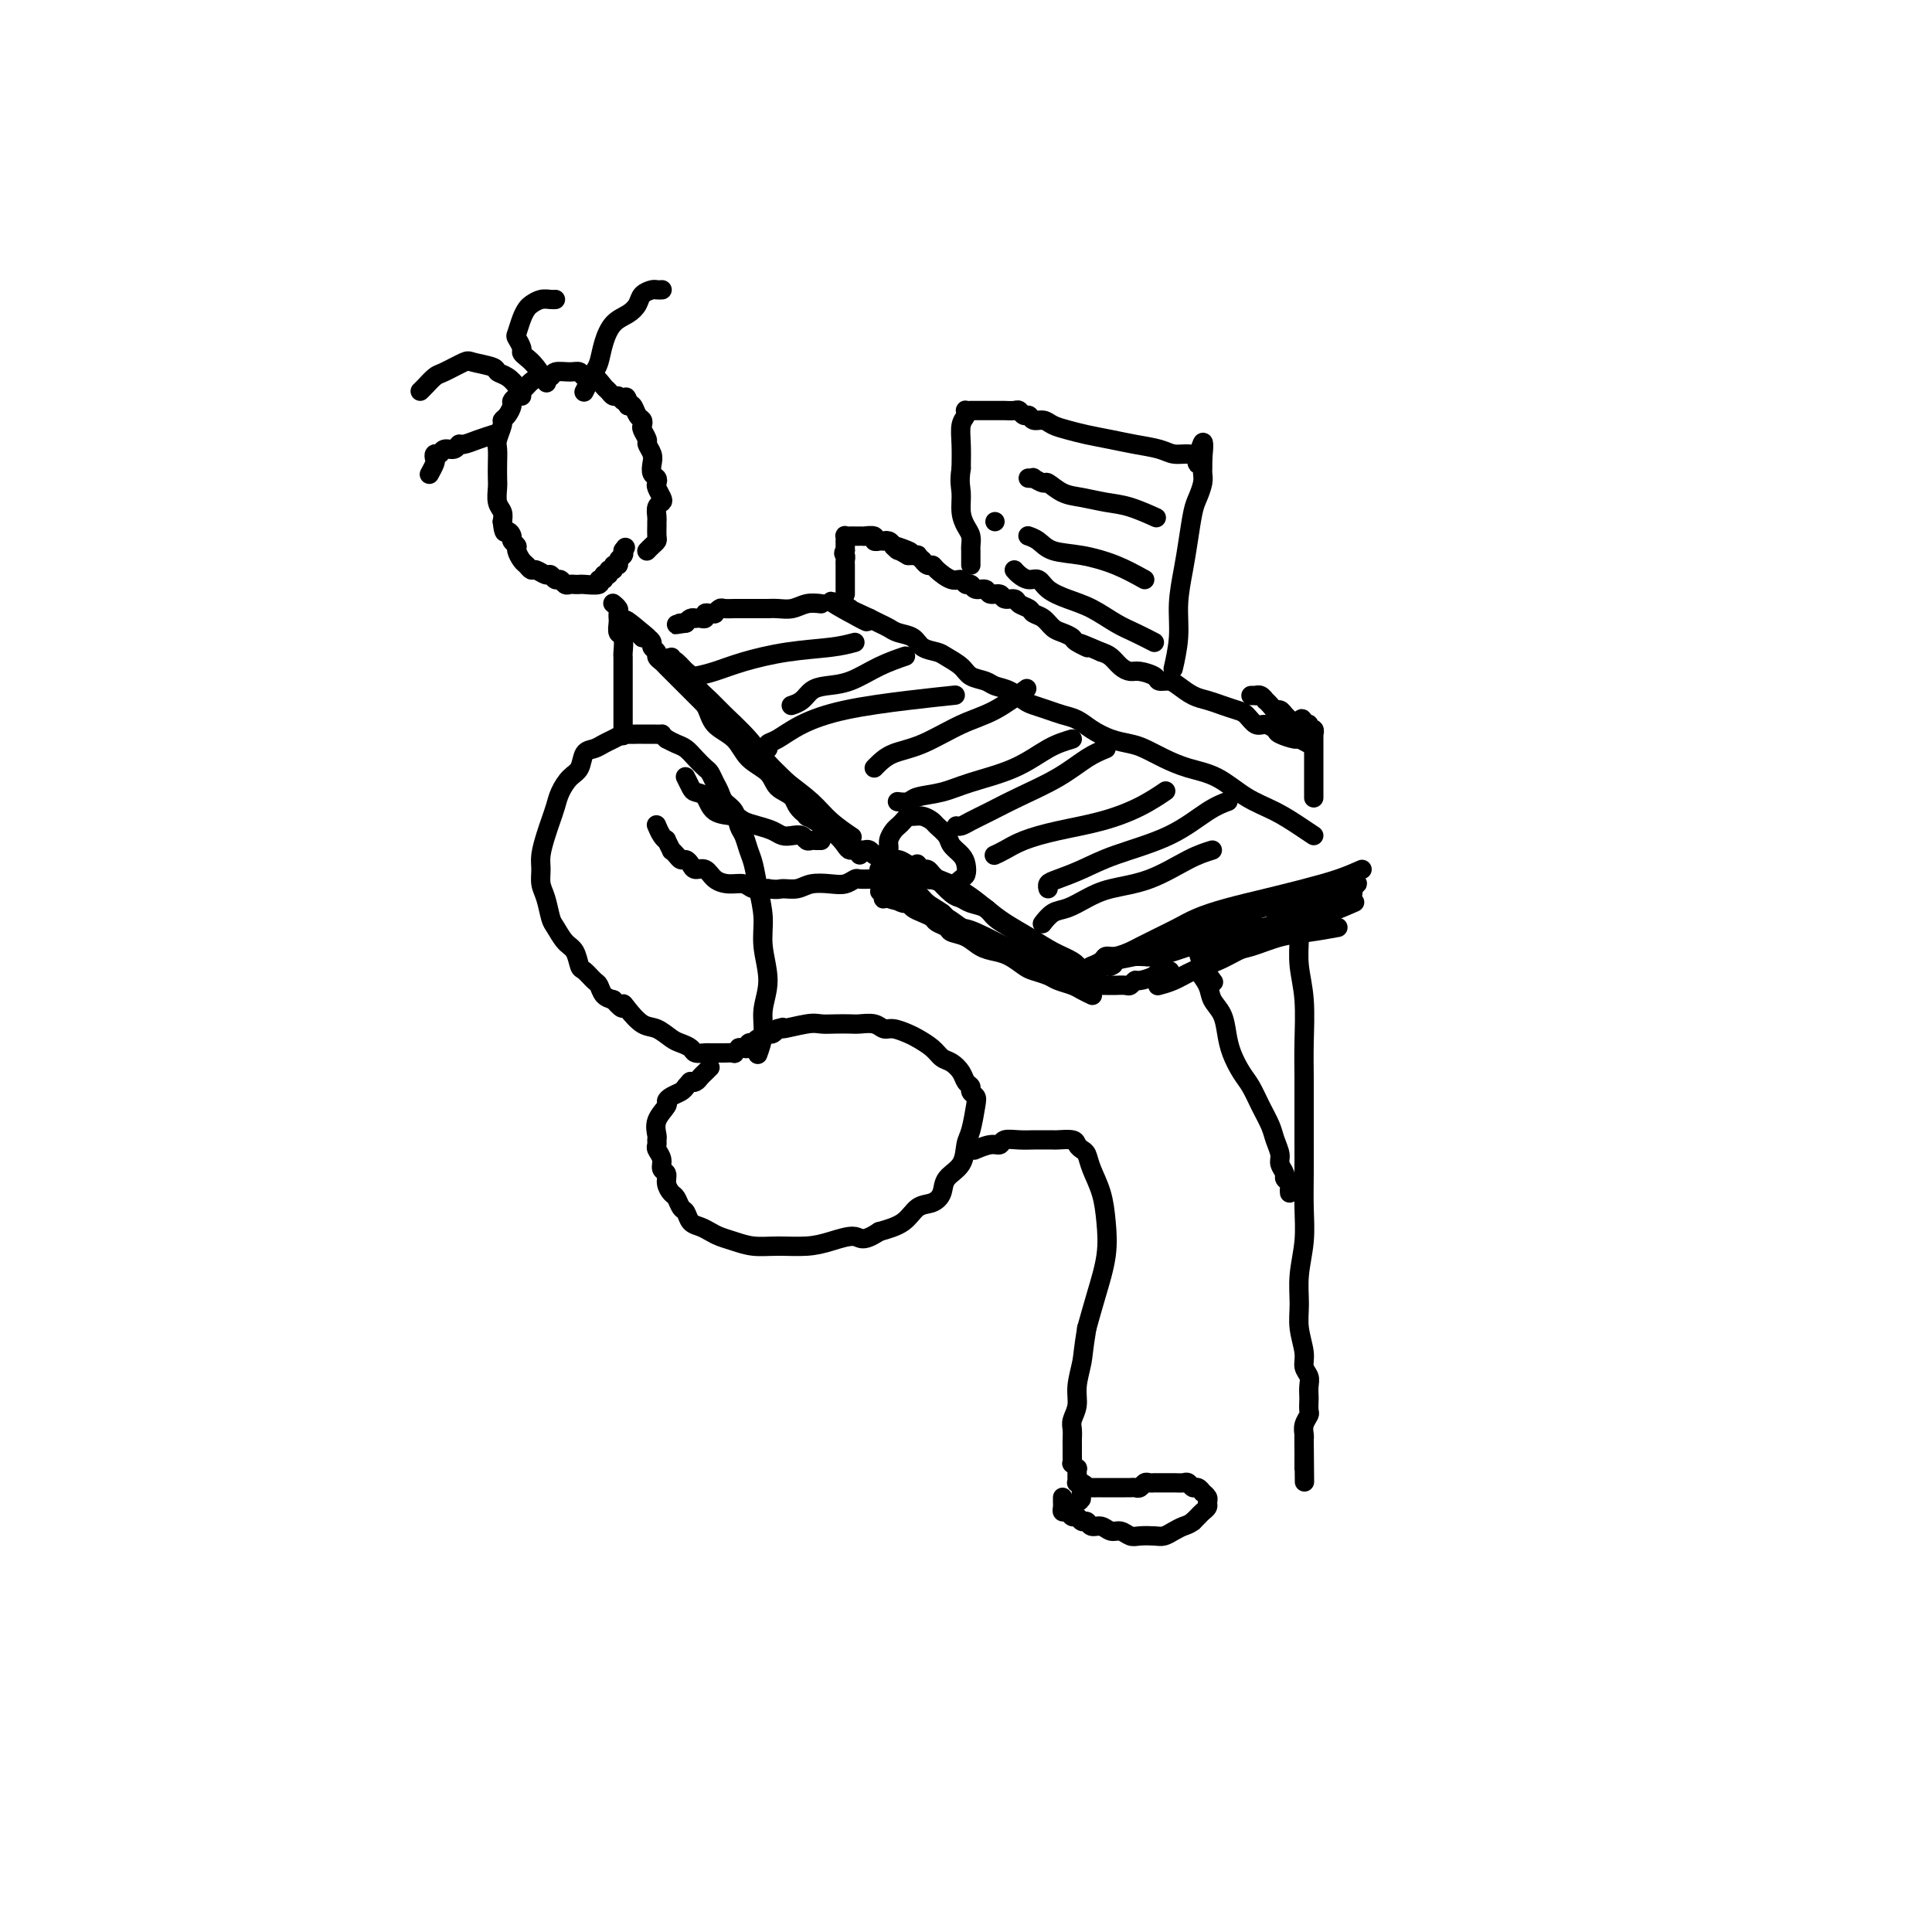 <svg viewBox='0 0 400 400' version='1.1' xmlns='http://www.w3.org/2000/svg' xmlns:xlink='http://www.w3.org/1999/xlink'><g fill='none' stroke='#000000' stroke-width='4' stroke-linecap='round' stroke-linejoin='round'><path d='M157,218c-0.001,0.002 -0.001,0.003 0,0c0.001,-0.003 0.004,-0.012 0,0c-0.004,0.012 -0.017,0.045 0,0c0.017,-0.045 0.062,-0.169 0,0c-0.062,0.169 -0.231,0.630 0,0c0.231,-0.630 0.861,-2.351 1,-4c0.139,-1.649 -0.215,-3.227 0,-5c0.215,-1.773 0.997,-3.742 1,-6c0.003,-2.258 -0.773,-4.806 -1,-7c-0.227,-2.194 0.094,-4.034 0,-6c-0.094,-1.966 -0.603,-4.059 -1,-6c-0.397,-1.941 -0.683,-3.731 -1,-5c-0.317,-1.269 -0.666,-2.016 -1,-3c-0.334,-0.984 -0.653,-2.203 -1,-3c-0.347,-0.797 -0.723,-1.172 -1,-2c-0.277,-0.828 -0.456,-2.110 -1,-3c-0.544,-0.890 -1.454,-1.390 -2,-2c-0.546,-0.610 -0.727,-1.332 -1,-2c-0.273,-0.668 -0.640,-1.282 -1,-2c-0.360,-0.718 -0.715,-1.540 -1,-2c-0.285,-0.460 -0.499,-0.557 -1,-1c-0.501,-0.443 -1.289,-1.232 -2,-2c-0.711,-0.768 -1.345,-1.514 -2,-2c-0.655,-0.486 -1.330,-0.710 -2,-1c-0.670,-0.290 -1.335,-0.645 -2,-1'/><path d='M138,153c-1.373,-1.155 -0.806,-1.041 -1,-1c-0.194,0.041 -1.150,0.010 -2,0c-0.850,-0.010 -1.593,0.000 -2,0c-0.407,-0.000 -0.479,-0.011 -1,0c-0.521,0.011 -1.490,0.045 -2,0c-0.510,-0.045 -0.560,-0.169 -1,0c-0.440,0.169 -1.269,0.629 -2,1c-0.731,0.371 -1.364,0.651 -2,1c-0.636,0.349 -1.273,0.768 -2,1c-0.727,0.232 -1.543,0.277 -2,1c-0.457,0.723 -0.556,2.122 -1,3c-0.444,0.878 -1.232,1.234 -2,2c-0.768,0.766 -1.516,1.941 -2,3c-0.484,1.059 -0.704,2.002 -1,3c-0.296,0.998 -0.669,2.052 -1,3c-0.331,0.948 -0.622,1.788 -1,3c-0.378,1.212 -0.844,2.794 -1,4c-0.156,1.206 -0.001,2.037 0,3c0.001,0.963 -0.152,2.058 0,3c0.152,0.942 0.608,1.732 1,3c0.392,1.268 0.721,3.016 1,4c0.279,0.984 0.507,1.204 1,2c0.493,0.796 1.249,2.168 2,3c0.751,0.832 1.497,1.125 2,2c0.503,0.875 0.764,2.332 1,3c0.236,0.668 0.447,0.546 1,1c0.553,0.454 1.447,1.482 2,2c0.553,0.518 0.764,0.524 1,1c0.236,0.476 0.496,1.422 1,2c0.504,0.578 1.252,0.789 2,1'/><path d='M127,207c2.442,2.842 2.048,1.448 2,1c-0.048,-0.448 0.252,0.051 1,1c0.748,0.949 1.945,2.348 3,3c1.055,0.652 1.969,0.557 3,1c1.031,0.443 2.178,1.425 3,2c0.822,0.575 1.320,0.742 2,1c0.680,0.258 1.544,0.605 2,1c0.456,0.395 0.504,0.838 1,1c0.496,0.162 1.441,0.044 2,0c0.559,-0.044 0.732,-0.012 1,0c0.268,0.012 0.631,0.004 1,0c0.369,-0.004 0.744,-0.005 1,0c0.256,0.005 0.393,0.015 1,0c0.607,-0.015 1.683,-0.057 2,0c0.317,0.057 -0.126,0.211 0,0c0.126,-0.211 0.823,-0.788 1,-1c0.177,-0.212 -0.164,-0.061 0,0c0.164,0.061 0.832,0.030 1,0c0.168,-0.030 -0.166,-0.060 0,0c0.166,0.060 0.832,0.208 1,0c0.168,-0.208 -0.161,-0.773 0,-1c0.161,-0.227 0.813,-0.117 1,0c0.187,0.117 -0.090,0.241 0,0c0.090,-0.241 0.549,-0.849 1,-1c0.451,-0.151 0.894,0.153 1,0c0.106,-0.153 -0.126,-0.763 0,-1c0.126,-0.237 0.611,-0.102 1,0c0.389,0.102 0.683,0.172 1,0c0.317,-0.172 0.659,-0.586 1,-1'/><path d='M161,213c2.282,-0.713 0.488,0.005 1,0c0.512,-0.005 3.329,-0.733 5,-1c1.671,-0.267 2.195,-0.073 3,0c0.805,0.073 1.893,0.023 3,0c1.107,-0.023 2.235,-0.021 3,0c0.765,0.021 1.168,0.061 2,0c0.832,-0.061 2.095,-0.224 3,0c0.905,0.224 1.454,0.836 2,1c0.546,0.164 1.091,-0.121 2,0c0.909,0.121 2.183,0.647 3,1c0.817,0.353 1.178,0.531 2,1c0.822,0.469 2.104,1.229 3,2c0.896,0.771 1.407,1.555 2,2c0.593,0.445 1.268,0.553 2,1c0.732,0.447 1.520,1.233 2,2c0.480,0.767 0.651,1.515 1,2c0.349,0.485 0.875,0.707 1,1c0.125,0.293 -0.152,0.657 0,1c0.152,0.343 0.733,0.665 1,1c0.267,0.335 0.218,0.683 0,2c-0.218,1.317 -0.607,3.602 -1,5c-0.393,1.398 -0.790,1.909 -1,3c-0.210,1.091 -0.234,2.763 -1,4c-0.766,1.237 -2.276,2.040 -3,3c-0.724,0.960 -0.664,2.078 -1,3c-0.336,0.922 -1.070,1.649 -2,2c-0.930,0.351 -2.058,0.325 -3,1c-0.942,0.675 -1.698,2.050 -3,3c-1.302,0.950 -3.151,1.475 -5,2'/><path d='M182,255c-3.519,2.348 -3.816,1.218 -5,1c-1.184,-0.218 -3.254,0.474 -5,1c-1.746,0.526 -3.167,0.884 -5,1c-1.833,0.116 -4.077,-0.010 -6,0c-1.923,0.010 -3.526,0.157 -5,0c-1.474,-0.157 -2.818,-0.618 -4,-1c-1.182,-0.382 -2.200,-0.684 -3,-1c-0.800,-0.316 -1.380,-0.647 -2,-1c-0.620,-0.353 -1.279,-0.728 -2,-1c-0.721,-0.272 -1.502,-0.439 -2,-1c-0.498,-0.561 -0.712,-1.515 -1,-2c-0.288,-0.485 -0.651,-0.501 -1,-1c-0.349,-0.499 -0.686,-1.481 -1,-2c-0.314,-0.519 -0.605,-0.576 -1,-1c-0.395,-0.424 -0.894,-1.217 -1,-2c-0.106,-0.783 0.182,-1.558 0,-2c-0.182,-0.442 -0.834,-0.553 -1,-1c-0.166,-0.447 0.152,-1.232 0,-2c-0.152,-0.768 -0.775,-1.521 -1,-2c-0.225,-0.479 -0.053,-0.685 0,-1c0.053,-0.315 -0.015,-0.739 0,-1c0.015,-0.261 0.111,-0.360 0,-1c-0.111,-0.640 -0.429,-1.821 0,-3c0.429,-1.179 1.607,-2.357 2,-3c0.393,-0.643 0.002,-0.750 0,-1c-0.002,-0.250 0.384,-0.644 1,-1c0.616,-0.356 1.462,-0.673 2,-1c0.538,-0.327 0.769,-0.663 1,-1'/><path d='M142,225c1.107,-1.322 0.875,-1.129 1,-1c0.125,0.129 0.608,0.192 1,0c0.392,-0.192 0.693,-0.639 1,-1c0.307,-0.361 0.621,-0.636 1,-1c0.379,-0.364 0.823,-0.818 1,-1c0.177,-0.182 0.089,-0.091 0,0'/><path d='M202,238c0.076,-0.033 0.151,-0.065 0,0c-0.151,0.065 -0.529,0.228 0,0c0.529,-0.228 1.966,-0.846 3,-1c1.034,-0.154 1.666,0.155 2,0c0.334,-0.155 0.370,-0.774 1,-1c0.630,-0.226 1.854,-0.060 3,0c1.146,0.060 2.212,0.015 3,0c0.788,-0.015 1.296,-0.001 2,0c0.704,0.001 1.603,-0.010 2,0c0.397,0.010 0.292,0.043 1,0c0.708,-0.043 2.230,-0.162 3,0c0.770,0.162 0.787,0.604 1,1c0.213,0.396 0.621,0.747 1,1c0.379,0.253 0.730,0.410 1,1c0.270,0.590 0.459,1.615 1,3c0.541,1.385 1.435,3.131 2,5c0.565,1.869 0.801,3.862 1,6c0.199,2.138 0.361,4.422 0,7c-0.361,2.578 -1.246,5.451 -2,8c-0.754,2.549 -1.377,4.775 -2,7'/><path d='M225,275c-0.780,4.739 -0.731,5.587 -1,7c-0.269,1.413 -0.857,3.390 -1,5c-0.143,1.610 0.158,2.851 0,4c-0.158,1.149 -0.774,2.205 -1,3c-0.226,0.795 -0.060,1.327 0,2c0.060,0.673 0.016,1.486 0,2c-0.016,0.514 -0.004,0.730 0,1c0.004,0.270 0.001,0.593 0,1c-0.001,0.407 -0.000,0.898 0,1c0.000,0.102 -0.001,-0.184 0,0c0.001,0.184 0.004,0.838 0,1c-0.004,0.162 -0.015,-0.168 0,0c0.015,0.168 0.057,0.834 0,1c-0.057,0.166 -0.211,-0.166 0,0c0.211,0.166 0.789,0.832 1,1c0.211,0.168 0.057,-0.161 0,0c-0.057,0.161 -0.015,0.814 0,1c0.015,0.186 0.003,-0.093 0,0c-0.003,0.093 0.003,0.560 0,1c-0.003,0.440 -0.015,0.853 0,1c0.015,0.147 0.055,0.029 0,0c-0.055,-0.029 -0.207,0.031 0,0c0.207,-0.031 0.773,-0.152 1,0c0.227,0.152 0.113,0.576 0,1'/><path d='M224,308c-0.219,5.105 -0.266,1.368 0,0c0.266,-1.368 0.845,-0.367 1,0c0.155,0.367 -0.113,0.098 0,0c0.113,-0.098 0.608,-0.026 1,0c0.392,0.026 0.681,0.007 1,0c0.319,-0.007 0.666,-0.002 1,0c0.334,0.002 0.653,0.001 1,0c0.347,-0.001 0.723,-0.000 1,0c0.277,0.000 0.455,0.001 1,0c0.545,-0.001 1.455,-0.004 2,0c0.545,0.004 0.723,0.015 1,0c0.277,-0.015 0.652,-0.057 1,0c0.348,0.057 0.669,0.211 1,0c0.331,-0.211 0.673,-0.789 1,-1c0.327,-0.211 0.641,-0.056 1,0c0.359,0.056 0.765,0.014 1,0c0.235,-0.014 0.301,0.000 1,0c0.699,-0.000 2.032,-0.015 3,0c0.968,0.015 1.570,0.061 2,0c0.430,-0.061 0.689,-0.227 1,0c0.311,0.227 0.676,0.848 1,1c0.324,0.152 0.608,-0.167 1,0c0.392,0.167 0.890,0.818 1,1c0.110,0.182 -0.170,-0.106 0,0c0.170,0.106 0.789,0.606 1,1c0.211,0.394 0.015,0.683 0,1c-0.015,0.317 0.151,0.662 0,1c-0.151,0.338 -0.617,0.668 -1,1c-0.383,0.332 -0.681,0.666 -1,1c-0.319,0.334 -0.660,0.667 -1,1'/><path d='M247,315c-0.823,0.646 -1.379,0.761 -2,1c-0.621,0.239 -1.307,0.601 -2,1c-0.693,0.399 -1.393,0.835 -2,1c-0.607,0.165 -1.121,0.059 -2,0c-0.879,-0.059 -2.122,-0.073 -3,0c-0.878,0.073 -1.391,0.231 -2,0c-0.609,-0.231 -1.315,-0.851 -2,-1c-0.685,-0.149 -1.349,0.171 -2,0c-0.651,-0.171 -1.288,-0.835 -2,-1c-0.712,-0.165 -1.500,0.167 -2,0c-0.500,-0.167 -0.711,-0.833 -1,-1c-0.289,-0.167 -0.656,0.166 -1,0c-0.344,-0.166 -0.667,-0.832 -1,-1c-0.333,-0.168 -0.678,0.161 -1,0c-0.322,-0.161 -0.622,-0.813 -1,-1c-0.378,-0.187 -0.833,0.090 -1,0c-0.167,-0.090 -0.045,-0.546 0,-1c0.045,-0.454 0.012,-0.905 0,-1c-0.012,-0.095 -0.003,0.167 0,0c0.003,-0.167 0.001,-0.762 0,-1c-0.001,-0.238 -0.000,-0.119 0,0'/><path d='M129,152c0.000,0.270 0.000,0.540 0,0c-0.000,-0.540 -0.000,-1.891 0,-3c0.000,-1.109 0.000,-1.975 0,-3c-0.000,-1.025 -0.000,-2.209 0,-3c0.000,-0.791 0.001,-1.189 0,-2c-0.001,-0.811 -0.004,-2.033 0,-3c0.004,-0.967 0.015,-1.677 0,-2c-0.015,-0.323 -0.057,-0.259 0,-1c0.057,-0.741 0.211,-2.289 0,-3c-0.211,-0.711 -0.789,-0.586 -1,-1c-0.211,-0.414 -0.056,-1.368 0,-2c0.056,-0.632 0.011,-0.944 0,-1c-0.011,-0.056 0.011,0.142 0,0c-0.011,-0.142 -0.054,-0.626 0,-1c0.054,-0.374 0.207,-0.639 0,-1c-0.207,-0.361 -0.773,-0.817 -1,-1c-0.227,-0.183 -0.113,-0.091 0,0'/><path d='M134,114c0.002,-0.002 0.003,-0.003 0,0c-0.003,0.003 -0.011,0.012 0,0c0.011,-0.012 0.041,-0.044 0,0c-0.041,0.044 -0.155,0.163 0,0c0.155,-0.163 0.577,-0.607 1,-1c0.423,-0.393 0.846,-0.734 1,-1c0.154,-0.266 0.040,-0.456 0,-1c-0.040,-0.544 -0.007,-1.441 0,-2c0.007,-0.559 -0.011,-0.779 0,-1c0.011,-0.221 0.052,-0.444 0,-1c-0.052,-0.556 -0.196,-1.444 0,-2c0.196,-0.556 0.733,-0.779 1,-1c0.267,-0.221 0.264,-0.440 0,-1c-0.264,-0.560 -0.789,-1.463 -1,-2c-0.211,-0.537 -0.108,-0.710 0,-1c0.108,-0.290 0.221,-0.698 0,-1c-0.221,-0.302 -0.776,-0.500 -1,-1c-0.224,-0.500 -0.116,-1.304 0,-2c0.116,-0.696 0.241,-1.286 0,-2c-0.241,-0.714 -0.848,-1.554 -1,-2c-0.152,-0.446 0.153,-0.500 0,-1c-0.153,-0.500 -0.762,-1.448 -1,-2c-0.238,-0.552 -0.105,-0.709 0,-1c0.105,-0.291 0.183,-0.717 0,-1c-0.183,-0.283 -0.626,-0.422 -1,-1c-0.374,-0.578 -0.678,-1.594 -1,-2c-0.322,-0.406 -0.661,-0.203 -1,0'/><path d='M130,84c-0.880,-2.874 -0.081,-1.558 0,-1c0.081,0.558 -0.555,0.358 -1,0c-0.445,-0.358 -0.699,-0.874 -1,-1c-0.301,-0.126 -0.648,0.139 -1,0c-0.352,-0.139 -0.710,-0.682 -1,-1c-0.290,-0.318 -0.513,-0.411 -1,-1c-0.487,-0.589 -1.237,-1.676 -2,-2c-0.763,-0.324 -1.537,0.113 -2,0c-0.463,-0.113 -0.613,-0.777 -1,-1c-0.387,-0.223 -1.010,-0.004 -2,0c-0.990,0.004 -2.345,-0.206 -3,0c-0.655,0.206 -0.609,0.829 -1,1c-0.391,0.171 -1.218,-0.109 -2,0c-0.782,0.109 -1.520,0.607 -2,1c-0.480,0.393 -0.702,0.682 -1,1c-0.298,0.318 -0.671,0.666 -1,1c-0.329,0.334 -0.614,0.653 -1,1c-0.386,0.347 -0.873,0.721 -1,1c-0.127,0.279 0.106,0.463 0,1c-0.106,0.537 -0.550,1.427 -1,2c-0.450,0.573 -0.905,0.827 -1,1c-0.095,0.173 0.171,0.263 0,1c-0.171,0.737 -0.778,2.122 -1,3c-0.222,0.878 -0.061,1.250 0,2c0.061,0.750 0.020,1.877 0,3c-0.020,1.123 -0.019,2.240 0,3c0.019,0.760 0.057,1.162 0,2c-0.057,0.838 -0.208,2.110 0,3c0.208,0.890 0.774,1.397 1,2c0.226,0.603 0.113,1.301 0,2'/><path d='M104,108c0.316,3.035 0.606,2.122 1,2c0.394,-0.122 0.893,0.549 1,1c0.107,0.451 -0.179,0.684 0,1c0.179,0.316 0.822,0.716 1,1c0.178,0.284 -0.108,0.453 0,1c0.108,0.547 0.610,1.471 1,2c0.390,0.529 0.668,0.662 1,1c0.332,0.338 0.719,0.879 1,1c0.281,0.121 0.457,-0.179 1,0c0.543,0.179 1.455,0.836 2,1c0.545,0.164 0.723,-0.166 1,0c0.277,0.166 0.651,0.829 1,1c0.349,0.171 0.671,-0.150 1,0c0.329,0.150 0.663,0.772 1,1c0.337,0.228 0.676,0.062 1,0c0.324,-0.062 0.632,-0.021 1,0c0.368,0.021 0.796,0.021 1,0c0.204,-0.021 0.183,-0.062 1,0c0.817,0.062 2.472,0.228 3,0c0.528,-0.228 -0.070,-0.850 0,-1c0.070,-0.150 0.807,0.171 1,0c0.193,-0.171 -0.160,-0.834 0,-1c0.160,-0.166 0.831,0.167 1,0c0.169,-0.167 -0.166,-0.832 0,-1c0.166,-0.168 0.833,0.162 1,0c0.167,-0.162 -0.165,-0.817 0,-1c0.165,-0.183 0.828,0.106 1,0c0.172,-0.106 -0.146,-0.605 0,-1c0.146,-0.395 0.756,-0.684 1,-1c0.244,-0.316 0.122,-0.658 0,-1'/><path d='M129,114c0.833,-1.167 0.417,-0.583 0,0'/><path d='M113,79c0.013,0.021 0.025,0.041 0,0c-0.025,-0.041 -0.088,-0.144 0,0c0.088,0.144 0.326,0.534 0,0c-0.326,-0.534 -1.215,-1.993 -2,-3c-0.785,-1.007 -1.465,-1.563 -2,-2c-0.535,-0.437 -0.925,-0.753 -1,-1c-0.075,-0.247 0.165,-0.423 0,-1c-0.165,-0.577 -0.736,-1.555 -1,-2c-0.264,-0.445 -0.223,-0.358 0,-1c0.223,-0.642 0.627,-2.014 1,-3c0.373,-0.986 0.717,-1.585 1,-2c0.283,-0.415 0.507,-0.647 1,-1c0.493,-0.353 1.256,-0.827 2,-1c0.744,-0.173 1.470,-0.047 2,0c0.530,0.047 0.866,0.013 1,0c0.134,-0.013 0.067,-0.007 0,0'/><path d='M108,82c-0.257,-0.643 -0.514,-1.286 -1,-2c-0.486,-0.714 -1.202,-1.500 -2,-2c-0.798,-0.500 -1.677,-0.716 -2,-1c-0.323,-0.284 -0.088,-0.638 -1,-1c-0.912,-0.362 -2.969,-0.731 -4,-1c-1.031,-0.269 -1.036,-0.436 -2,0c-0.964,0.436 -2.885,1.476 -4,2c-1.115,0.524 -1.423,0.532 -2,1c-0.577,0.468 -1.425,1.395 -2,2c-0.575,0.605 -0.879,0.887 -1,1c-0.121,0.113 -0.061,0.056 0,0'/><path d='M102,90c0.256,-0.081 0.511,-0.161 0,0c-0.511,0.161 -1.790,0.564 -3,1c-1.210,0.436 -2.351,0.905 -3,1c-0.649,0.095 -0.804,-0.186 -1,0c-0.196,0.186 -0.431,0.838 -1,1c-0.569,0.162 -1.472,-0.165 -2,0c-0.528,0.165 -0.681,0.822 -1,1c-0.319,0.178 -0.803,-0.124 -1,0c-0.197,0.124 -0.105,0.674 0,1c0.105,0.326 0.224,0.428 0,1c-0.224,0.572 -0.791,1.616 -1,2c-0.209,0.384 -0.060,0.110 0,0c0.060,-0.110 0.030,-0.055 0,0'/><path d='M121,81c0.024,-0.047 0.048,-0.094 0,0c-0.048,0.094 -0.168,0.329 0,0c0.168,-0.329 0.624,-1.222 1,-2c0.376,-0.778 0.670,-1.440 1,-2c0.330,-0.560 0.694,-1.017 1,-2c0.306,-0.983 0.553,-2.490 1,-4c0.447,-1.510 1.093,-3.021 2,-4c0.907,-0.979 2.074,-1.425 3,-2c0.926,-0.575 1.611,-1.278 2,-2c0.389,-0.722 0.483,-1.461 1,-2c0.517,-0.539 1.459,-0.876 2,-1c0.541,-0.124 0.681,-0.033 1,0c0.319,0.033 0.817,0.009 1,0c0.183,-0.009 0.052,-0.003 0,0c-0.052,0.003 -0.026,0.001 0,0'/><path d='M136,171c-0.081,-0.192 -0.161,-0.383 0,0c0.161,0.383 0.564,1.342 1,2c0.436,0.658 0.904,1.016 1,1c0.096,-0.016 -0.182,-0.407 0,0c0.182,0.407 0.822,1.611 1,2c0.178,0.389 -0.107,-0.037 0,0c0.107,0.037 0.605,0.536 1,1c0.395,0.464 0.686,0.893 1,1c0.314,0.107 0.650,-0.108 1,0c0.350,0.108 0.715,0.541 1,1c0.285,0.459 0.489,0.945 1,1c0.511,0.055 1.329,-0.321 2,0c0.671,0.321 1.193,1.340 2,2c0.807,0.660 1.897,0.960 3,1c1.103,0.040 2.220,-0.182 3,0c0.780,0.182 1.223,0.766 2,1c0.777,0.234 1.889,0.117 3,0'/><path d='M159,184c2.233,0.293 2.317,0.027 3,0c0.683,-0.027 1.966,0.185 3,0c1.034,-0.185 1.820,-0.768 3,-1c1.180,-0.232 2.754,-0.115 4,0c1.246,0.115 2.165,0.227 3,0c0.835,-0.227 1.587,-0.793 2,-1c0.413,-0.207 0.489,-0.056 1,0c0.511,0.056 1.457,0.015 2,0c0.543,-0.015 0.682,-0.004 1,0c0.318,0.004 0.817,0.001 1,0c0.183,-0.001 0.052,-0.000 0,0c-0.052,0.000 -0.026,0.000 0,0'/><path d='M182,182c-0.081,0.261 -0.162,0.522 0,0c0.162,-0.522 0.568,-1.828 1,-3c0.432,-1.172 0.889,-2.212 1,-3c0.111,-0.788 -0.125,-1.325 0,-2c0.125,-0.675 0.610,-1.487 1,-2c0.390,-0.513 0.685,-0.727 1,-1c0.315,-0.273 0.652,-0.606 1,-1c0.348,-0.394 0.708,-0.850 1,-1c0.292,-0.150 0.516,0.004 1,0c0.484,-0.004 1.228,-0.167 2,0c0.772,0.167 1.572,0.664 2,1c0.428,0.336 0.482,0.513 1,1c0.518,0.487 1.498,1.286 2,2c0.502,0.714 0.524,1.342 1,2c0.476,0.658 1.405,1.344 2,2c0.595,0.656 0.857,1.282 1,2c0.143,0.718 0.165,1.529 0,2c-0.165,0.471 -0.519,0.602 -1,1c-0.481,0.398 -1.088,1.064 -2,1c-0.912,-0.064 -2.128,-0.857 -3,-1c-0.872,-0.143 -1.399,0.364 -2,0c-0.601,-0.364 -1.277,-1.598 -2,-2c-0.723,-0.402 -1.492,0.028 -2,0c-0.508,-0.028 -0.754,-0.514 -1,-1'/><path d='M187,179c-2.405,-0.250 -1.917,0.125 -2,0c-0.083,-0.125 -0.738,-0.750 -1,-1c-0.262,-0.250 -0.131,-0.125 0,0'/><path d='M269,189c0.002,0.114 0.004,0.228 0,0c-0.004,-0.228 -0.015,-0.797 0,0c0.015,0.797 0.057,2.958 0,5c-0.057,2.042 -0.211,3.963 0,6c0.211,2.037 0.789,4.191 1,7c0.211,2.809 0.057,6.272 0,9c-0.057,2.728 -0.015,4.720 0,7c0.015,2.280 0.005,4.848 0,7c-0.005,2.152 -0.005,3.886 0,6c0.005,2.114 0.016,4.606 0,7c-0.016,2.394 -0.058,4.691 0,7c0.058,2.309 0.216,4.631 0,7c-0.216,2.369 -0.805,4.784 -1,7c-0.195,2.216 0.004,4.232 0,6c-0.004,1.768 -0.211,3.288 0,5c0.211,1.712 0.841,3.614 1,5c0.159,1.386 -0.154,2.254 0,3c0.154,0.746 0.773,1.370 1,2c0.227,0.630 0.062,1.267 0,2c-0.062,0.733 -0.020,1.561 0,2c0.020,0.439 0.020,0.488 0,1c-0.020,0.512 -0.058,1.485 0,2c0.058,0.515 0.211,0.571 0,1c-0.211,0.429 -0.788,1.231 -1,2c-0.212,0.769 -0.061,1.505 0,2c0.061,0.495 0.030,0.747 0,1'/><path d='M270,298c0.155,16.985 0.041,4.947 0,1c-0.041,-3.947 -0.011,0.195 0,2c0.011,1.805 0.003,1.272 0,1c-0.003,-0.272 -0.001,-0.283 0,0c0.001,0.283 0.000,0.862 0,1c-0.000,0.138 -0.000,-0.163 0,0c0.000,0.163 0.000,0.790 0,1c-0.000,0.210 -0.000,0.004 0,0c0.000,-0.004 0.000,0.195 0,0c-0.000,-0.195 -0.000,-0.783 0,-1c0.000,-0.217 0.000,-0.062 0,0c-0.000,0.062 -0.000,0.031 0,0'/><path d='M282,180c-1.509,0.667 -3.019,1.333 -5,2c-1.981,0.667 -4.434,1.333 -7,2c-2.566,0.667 -5.245,1.333 -8,2c-2.755,0.667 -5.585,1.334 -8,2c-2.415,0.666 -4.414,1.330 -6,2c-1.586,0.670 -2.760,1.346 -4,2c-1.240,0.654 -2.546,1.285 -4,2c-1.454,0.715 -3.057,1.515 -4,2c-0.943,0.485 -1.227,0.656 -2,1c-0.773,0.344 -2.035,0.863 -3,1c-0.965,0.137 -1.632,-0.107 -2,0c-0.368,0.107 -0.439,0.565 -1,1c-0.561,0.435 -1.614,0.849 -2,1c-0.386,0.151 -0.104,0.041 0,0c0.104,-0.041 0.030,-0.012 0,0c-0.030,0.012 -0.015,0.006 0,0'/><path d='M272,173c-0.846,-0.568 -1.691,-1.135 -3,-2c-1.309,-0.865 -3.080,-2.027 -5,-3c-1.920,-0.973 -3.988,-1.756 -6,-3c-2.012,-1.244 -3.969,-2.949 -6,-4c-2.031,-1.051 -4.135,-1.447 -6,-2c-1.865,-0.553 -3.489,-1.264 -5,-2c-1.511,-0.736 -2.907,-1.496 -4,-2c-1.093,-0.504 -1.881,-0.751 -3,-1c-1.119,-0.249 -2.567,-0.500 -4,-1c-1.433,-0.500 -2.849,-1.247 -4,-2c-1.151,-0.753 -2.037,-1.510 -3,-2c-0.963,-0.490 -2.004,-0.712 -3,-1c-0.996,-0.288 -1.947,-0.640 -3,-1c-1.053,-0.360 -2.206,-0.726 -3,-1c-0.794,-0.274 -1.228,-0.454 -2,-1c-0.772,-0.546 -1.882,-1.459 -3,-2c-1.118,-0.541 -2.243,-0.712 -3,-1c-0.757,-0.288 -1.146,-0.693 -2,-1c-0.854,-0.307 -2.172,-0.515 -3,-1c-0.828,-0.485 -1.165,-1.247 -2,-2c-0.835,-0.753 -2.167,-1.497 -3,-2c-0.833,-0.503 -1.168,-0.765 -2,-1c-0.832,-0.235 -2.162,-0.444 -3,-1c-0.838,-0.556 -1.183,-1.458 -2,-2c-0.817,-0.542 -2.106,-0.723 -3,-1c-0.894,-0.277 -1.395,-0.652 -2,-1c-0.605,-0.348 -1.316,-0.671 -2,-1c-0.684,-0.329 -1.342,-0.665 -2,-1'/><path d='M180,128c-14.636,-6.918 -5.227,-1.714 -2,0c3.227,1.714 0.273,-0.063 -1,-1c-1.273,-0.937 -0.863,-1.036 -1,-1c-0.137,0.036 -0.821,0.206 -1,0c-0.179,-0.206 0.148,-0.787 0,-1c-0.148,-0.213 -0.771,-0.057 -1,0c-0.229,0.057 -0.066,0.016 0,0c0.066,-0.016 0.033,-0.008 0,0'/><path d='M224,201c-0.510,-0.691 -1.021,-1.381 -2,-2c-0.979,-0.619 -2.428,-1.166 -4,-2c-1.572,-0.834 -3.267,-1.954 -5,-3c-1.733,-1.046 -3.503,-2.020 -5,-3c-1.497,-0.980 -2.723,-1.968 -4,-3c-1.277,-1.032 -2.607,-2.107 -4,-3c-1.393,-0.893 -2.848,-1.602 -4,-2c-1.152,-0.398 -1.999,-0.484 -3,-1c-1.001,-0.516 -2.156,-1.463 -3,-2c-0.844,-0.537 -1.378,-0.665 -2,-1c-0.622,-0.335 -1.332,-0.878 -2,-1c-0.668,-0.122 -1.293,0.178 -2,0c-0.707,-0.178 -1.495,-0.832 -2,-1c-0.505,-0.168 -0.728,0.151 -1,0c-0.272,-0.151 -0.595,-0.773 -1,-1c-0.405,-0.227 -0.893,-0.061 -1,0c-0.107,0.061 0.167,0.016 0,0c-0.167,-0.016 -0.776,-0.004 -1,0c-0.224,0.004 -0.064,0.001 0,0c0.064,-0.001 0.032,-0.001 0,0'/><path d='M170,125c-1.004,-0.113 -2.007,-0.226 -3,0c-0.993,0.226 -1.975,0.793 -3,1c-1.025,0.207 -2.092,0.056 -3,0c-0.908,-0.056 -1.658,-0.015 -2,0c-0.342,0.015 -0.276,0.004 -1,0c-0.724,-0.004 -2.239,-0.001 -3,0c-0.761,0.001 -0.767,-0.001 -1,0c-0.233,0.001 -0.693,0.004 -1,0c-0.307,-0.004 -0.460,-0.015 -1,0c-0.540,0.015 -1.468,0.057 -2,0c-0.532,-0.057 -0.668,-0.212 -1,0c-0.332,0.212 -0.859,0.793 -1,1c-0.141,0.207 0.103,0.041 0,0c-0.103,-0.041 -0.553,0.041 -1,0c-0.447,-0.041 -0.889,-0.207 -1,0c-0.111,0.207 0.111,0.787 0,1c-0.111,0.213 -0.555,0.060 -1,0c-0.445,-0.060 -0.893,-0.026 -1,0c-0.107,0.026 0.125,0.046 0,0c-0.125,-0.046 -0.607,-0.156 -1,0c-0.393,0.156 -0.696,0.578 -1,1'/><path d='M142,129c-4.271,0.619 -0.949,0.166 0,0c0.949,-0.166 -0.475,-0.045 -1,0c-0.525,0.045 -0.150,0.013 0,0c0.150,-0.013 0.075,-0.006 0,0'/><path d='M176,173c0.363,0.244 0.727,0.487 0,0c-0.727,-0.487 -2.544,-1.705 -4,-3c-1.456,-1.295 -2.550,-2.668 -4,-4c-1.450,-1.332 -3.256,-2.622 -5,-4c-1.744,-1.378 -3.426,-2.845 -5,-4c-1.574,-1.155 -3.041,-2.000 -4,-3c-0.959,-1.000 -1.412,-2.155 -2,-3c-0.588,-0.845 -1.312,-1.381 -2,-2c-0.688,-0.619 -1.339,-1.320 -2,-2c-0.661,-0.680 -1.333,-1.338 -2,-2c-0.667,-0.662 -1.330,-1.329 -2,-2c-0.670,-0.671 -1.346,-1.346 -2,-2c-0.654,-0.654 -1.284,-1.289 -2,-2c-0.716,-0.711 -1.516,-1.500 -2,-2c-0.484,-0.500 -0.651,-0.711 -1,-1c-0.349,-0.289 -0.881,-0.655 -1,-1c-0.119,-0.345 0.175,-0.667 0,-1c-0.175,-0.333 -0.820,-0.677 -1,-1c-0.180,-0.323 0.105,-0.625 0,-1c-0.105,-0.375 -0.602,-0.821 -1,-1c-0.398,-0.179 -0.699,-0.089 -1,0'/><path d='M133,132c-6.655,-6.571 -1.792,-2.500 0,-1c1.792,1.500 0.512,0.429 0,0c-0.512,-0.429 -0.256,-0.214 0,0'/><path d='M177,133c-1.326,0.356 -2.653,0.712 -5,1c-2.347,0.288 -5.715,0.508 -9,1c-3.285,0.492 -6.488,1.256 -9,2c-2.512,0.744 -4.333,1.467 -6,2c-1.667,0.533 -3.180,0.874 -4,1c-0.820,0.126 -0.949,0.036 -1,0c-0.051,-0.036 -0.026,-0.018 0,0'/><path d='M187,136c0.419,-0.142 0.838,-0.285 0,0c-0.838,0.285 -2.934,0.997 -5,2c-2.066,1.003 -4.102,2.297 -6,3c-1.898,0.703 -3.658,0.815 -5,1c-1.342,0.185 -2.267,0.441 -3,1c-0.733,0.559 -1.274,1.420 -2,2c-0.726,0.580 -1.636,0.880 -2,1c-0.364,0.120 -0.182,0.060 0,0'/><path d='M197,144c0.688,-0.071 1.376,-0.142 0,0c-1.376,0.142 -4.817,0.496 -9,1c-4.183,0.504 -9.107,1.158 -13,2c-3.893,0.842 -6.756,1.872 -9,3c-2.244,1.128 -3.870,2.354 -5,3c-1.130,0.646 -1.766,0.712 -2,1c-0.234,0.288 -0.067,0.796 0,1c0.067,0.204 0.033,0.102 0,0'/><path d='M212,143c0.521,-0.391 1.041,-0.782 0,0c-1.041,0.782 -3.645,2.738 -6,4c-2.355,1.262 -4.463,1.830 -7,3c-2.537,1.170 -5.503,2.940 -8,4c-2.497,1.060 -4.525,1.408 -6,2c-1.475,0.592 -2.397,1.429 -3,2c-0.603,0.571 -0.887,0.878 -1,1c-0.113,0.122 -0.057,0.061 0,0'/><path d='M222,153c-1.555,0.469 -3.110,0.937 -5,2c-1.890,1.063 -4.116,2.719 -7,4c-2.884,1.281 -6.426,2.186 -9,3c-2.574,0.814 -4.179,1.539 -6,2c-1.821,0.461 -3.859,0.660 -5,1c-1.141,0.340 -1.384,0.822 -2,1c-0.616,0.178 -1.605,0.051 -2,0c-0.395,-0.051 -0.198,-0.025 0,0'/><path d='M229,155c-1.213,0.493 -2.426,0.986 -4,2c-1.574,1.014 -3.511,2.549 -6,4c-2.489,1.451 -5.532,2.820 -8,4c-2.468,1.180 -4.360,2.173 -6,3c-1.640,0.827 -3.027,1.490 -4,2c-0.973,0.510 -1.531,0.868 -2,1c-0.469,0.132 -0.848,0.038 -1,0c-0.152,-0.038 -0.076,-0.019 0,0'/><path d='M241,164c-0.103,0.070 -0.205,0.140 0,0c0.205,-0.140 0.719,-0.491 0,0c-0.719,0.491 -2.671,1.823 -5,3c-2.329,1.177 -5.034,2.200 -8,3c-2.966,0.800 -6.193,1.377 -9,2c-2.807,0.623 -5.196,1.291 -7,2c-1.804,0.709 -3.024,1.460 -4,2c-0.976,0.540 -1.707,0.869 -2,1c-0.293,0.131 -0.146,0.066 0,0'/><path d='M254,166c0.021,-0.007 0.041,-0.015 0,0c-0.041,0.015 -0.144,0.051 0,0c0.144,-0.051 0.536,-0.190 0,0c-0.536,0.190 -1.999,0.709 -4,2c-2.001,1.291 -4.540,3.354 -8,5c-3.460,1.646 -7.841,2.876 -11,4c-3.159,1.124 -5.095,2.144 -7,3c-1.905,0.856 -3.779,1.549 -5,2c-1.221,0.451 -1.790,0.660 -2,1c-0.210,0.340 -0.060,0.811 0,1c0.060,0.189 0.030,0.094 0,0'/><path d='M251,176c-1.417,0.441 -2.833,0.882 -5,2c-2.167,1.118 -5.084,2.914 -8,4c-2.916,1.086 -5.833,1.461 -8,2c-2.167,0.539 -3.586,1.241 -5,2c-1.414,0.759 -2.822,1.575 -4,2c-1.178,0.425 -2.125,0.461 -3,1c-0.875,0.539 -1.679,1.583 -2,2c-0.321,0.417 -0.161,0.209 0,0'/><path d='M248,201c-0.211,-0.266 -0.421,-0.532 0,0c0.421,0.532 1.474,1.863 2,3c0.526,1.137 0.525,2.079 1,3c0.475,0.921 1.426,1.820 2,3c0.574,1.180 0.772,2.639 1,4c0.228,1.361 0.484,2.622 1,4c0.516,1.378 1.290,2.872 2,4c0.710,1.128 1.357,1.892 2,3c0.643,1.108 1.281,2.562 2,4c0.719,1.438 1.517,2.861 2,4c0.483,1.139 0.650,1.993 1,3c0.350,1.007 0.882,2.168 1,3c0.118,0.832 -0.179,1.336 0,2c0.179,0.664 0.832,1.488 1,2c0.168,0.512 -0.151,0.712 0,1c0.151,0.288 0.772,0.665 1,1c0.228,0.335 0.061,0.629 0,1c-0.061,0.371 -0.018,0.820 0,1c0.018,0.180 0.009,0.090 0,0'/><path d='M246,193c0.057,0.103 0.114,0.207 0,0c-0.114,-0.207 -0.398,-0.724 0,0c0.398,0.724 1.478,2.689 2,4c0.522,1.311 0.487,1.968 1,3c0.513,1.032 1.575,2.438 2,3c0.425,0.562 0.212,0.281 0,0'/><path d='M272,165c-0.000,-0.057 -0.000,-0.113 0,0c0.000,0.113 0.000,0.396 0,0c-0.000,-0.396 -0.000,-1.472 0,-2c0.000,-0.528 0.000,-0.509 0,-1c-0.000,-0.491 -0.000,-1.492 0,-2c0.000,-0.508 0.000,-0.522 0,-1c-0.000,-0.478 -0.000,-1.419 0,-2c0.000,-0.581 0.000,-0.801 0,-1c-0.000,-0.199 -0.000,-0.378 0,-1c0.000,-0.622 0.001,-1.687 0,-2c-0.001,-0.313 -0.004,0.127 0,0c0.004,-0.127 0.016,-0.822 0,-1c-0.016,-0.178 -0.060,0.162 0,0c0.060,-0.162 0.222,-0.827 0,-1c-0.222,-0.173 -0.829,0.146 -1,0c-0.171,-0.146 0.094,-0.756 0,-1c-0.094,-0.244 -0.547,-0.122 -1,0'/><path d='M270,150c-0.488,-2.334 -0.708,-0.668 -1,0c-0.292,0.668 -0.656,0.337 -1,0c-0.344,-0.337 -0.669,-0.682 -1,-1c-0.331,-0.318 -0.667,-0.611 -1,-1c-0.333,-0.389 -0.663,-0.874 -1,-1c-0.337,-0.126 -0.681,0.106 -1,0c-0.319,-0.106 -0.611,-0.550 -1,-1c-0.389,-0.450 -0.874,-0.905 -1,-1c-0.126,-0.095 0.106,0.171 0,0c-0.106,-0.171 -0.551,-0.778 -1,-1c-0.449,-0.222 -0.904,-0.060 -1,0c-0.096,0.060 0.166,0.016 0,0c-0.166,-0.016 -0.762,-0.005 -1,0c-0.238,0.005 -0.119,0.002 0,0'/><path d='M271,154c0.016,0.009 0.031,0.017 0,0c-0.031,-0.017 -0.110,-0.060 0,0c0.110,0.060 0.409,0.224 0,0c-0.409,-0.224 -1.527,-0.835 -2,-1c-0.473,-0.165 -0.301,0.115 -1,0c-0.699,-0.115 -2.271,-0.626 -3,-1c-0.729,-0.374 -0.617,-0.611 -1,-1c-0.383,-0.389 -1.260,-0.930 -2,-1c-0.740,-0.070 -1.342,0.332 -2,0c-0.658,-0.332 -1.372,-1.397 -2,-2c-0.628,-0.603 -1.169,-0.742 -2,-1c-0.831,-0.258 -1.951,-0.633 -3,-1c-1.049,-0.367 -2.025,-0.724 -3,-1c-0.975,-0.276 -1.947,-0.469 -3,-1c-1.053,-0.531 -2.187,-1.400 -3,-2c-0.813,-0.600 -1.306,-0.931 -2,-1c-0.694,-0.069 -1.589,0.123 -2,0c-0.411,-0.123 -0.337,-0.561 -1,-1c-0.663,-0.439 -2.065,-0.877 -3,-1c-0.935,-0.123 -1.405,0.070 -2,0c-0.595,-0.070 -1.314,-0.404 -2,-1c-0.686,-0.596 -1.339,-1.456 -2,-2c-0.661,-0.544 -1.331,-0.772 -2,-1'/><path d='M228,135c-7.220,-3.118 -3.769,-1.412 -3,-1c0.769,0.412 -1.145,-0.471 -2,-1c-0.855,-0.529 -0.653,-0.705 -1,-1c-0.347,-0.295 -1.244,-0.709 -2,-1c-0.756,-0.291 -1.373,-0.459 -2,-1c-0.627,-0.541 -1.266,-1.455 -2,-2c-0.734,-0.545 -1.563,-0.719 -2,-1c-0.437,-0.281 -0.483,-0.668 -1,-1c-0.517,-0.332 -1.504,-0.610 -2,-1c-0.496,-0.390 -0.499,-0.893 -1,-1c-0.501,-0.107 -1.500,0.183 -2,0c-0.500,-0.183 -0.501,-0.838 -1,-1c-0.499,-0.162 -1.496,0.168 -2,0c-0.504,-0.168 -0.516,-0.834 -1,-1c-0.484,-0.166 -1.441,0.167 -2,0c-0.559,-0.167 -0.721,-0.836 -1,-1c-0.279,-0.164 -0.677,0.176 -1,0c-0.323,-0.176 -0.573,-0.869 -1,-1c-0.427,-0.131 -1.033,0.301 -2,0c-0.967,-0.301 -2.297,-1.333 -3,-2c-0.703,-0.667 -0.781,-0.967 -1,-1c-0.219,-0.033 -0.579,0.201 -1,0c-0.421,-0.201 -0.901,-0.839 -1,-1c-0.099,-0.161 0.184,0.153 0,0c-0.184,-0.153 -0.837,-0.773 -1,-1c-0.163,-0.227 0.162,-0.061 0,0c-0.162,0.061 -0.813,0.016 -1,0c-0.187,-0.016 0.089,-0.005 0,0c-0.089,0.005 -0.545,0.002 -1,0'/><path d='M188,115c-6.124,-3.321 -1.434,-1.625 0,-1c1.434,0.625 -0.389,0.178 -1,0c-0.611,-0.178 -0.010,-0.086 0,0c0.010,0.086 -0.571,0.167 -1,0c-0.429,-0.167 -0.708,-0.580 -1,-1c-0.292,-0.420 -0.599,-0.845 -1,-1c-0.401,-0.155 -0.896,-0.041 -1,0c-0.104,0.041 0.185,0.007 0,0c-0.185,-0.007 -0.842,0.012 -1,0c-0.158,-0.012 0.183,-0.056 0,0c-0.183,0.056 -0.890,0.211 -1,0c-0.110,-0.211 0.378,-0.789 0,-1c-0.378,-0.211 -1.622,-0.057 -2,0c-0.378,0.057 0.110,0.015 0,0c-0.110,-0.015 -0.817,-0.004 -1,0c-0.183,0.004 0.157,0.001 0,0c-0.157,-0.001 -0.813,-0.001 -1,0c-0.187,0.001 0.093,0.005 0,0c-0.093,-0.005 -0.561,-0.017 -1,0c-0.439,0.017 -0.850,0.063 -1,0c-0.150,-0.063 -0.040,-0.233 0,0c0.040,0.233 0.011,0.870 0,1c-0.011,0.130 -0.003,-0.249 0,0c0.003,0.249 0.002,1.124 0,2'/><path d='M175,114c-0.619,0.643 -0.166,0.750 0,1c0.166,0.250 0.044,0.644 0,1c-0.044,0.356 -0.012,0.673 0,1c0.012,0.327 0.003,0.665 0,1c-0.003,0.335 -0.001,0.668 0,1c0.001,0.332 0.000,0.663 0,1c-0.000,0.337 -0.000,0.679 0,1c0.000,0.321 0.000,0.622 0,1c-0.000,0.378 -0.000,0.832 0,1c0.000,0.168 0.000,0.048 0,0c-0.000,-0.048 -0.000,-0.024 0,0'/><path d='M243,138c0.032,-0.138 0.064,-0.275 0,0c-0.064,0.275 -0.224,0.964 0,0c0.224,-0.964 0.834,-3.581 1,-6c0.166,-2.419 -0.110,-4.639 0,-7c0.110,-2.361 0.608,-4.863 1,-7c0.392,-2.137 0.679,-3.910 1,-6c0.321,-2.090 0.674,-4.497 1,-6c0.326,-1.503 0.623,-2.100 1,-3c0.377,-0.900 0.833,-2.101 1,-3c0.167,-0.899 0.045,-1.494 0,-2c-0.045,-0.506 -0.012,-0.923 0,-1c0.012,-0.077 0.003,0.186 0,0c-0.003,-0.186 -0.001,-0.819 0,-1c0.001,-0.181 0.000,0.091 0,0c-0.000,-0.091 -0.000,-0.546 0,-1'/><path d='M249,95c0.680,-6.669 -0.620,-1.843 -1,0c-0.380,1.843 0.160,0.701 0,0c-0.160,-0.701 -1.021,-0.961 -2,-1c-0.979,-0.039 -2.078,0.144 -3,0c-0.922,-0.144 -1.667,-0.616 -3,-1c-1.333,-0.384 -3.253,-0.680 -5,-1c-1.747,-0.320 -3.321,-0.664 -5,-1c-1.679,-0.336 -3.462,-0.663 -5,-1c-1.538,-0.337 -2.832,-0.683 -4,-1c-1.168,-0.317 -2.211,-0.606 -3,-1c-0.789,-0.394 -1.325,-0.894 -2,-1c-0.675,-0.106 -1.489,0.182 -2,0c-0.511,-0.182 -0.718,-0.833 -1,-1c-0.282,-0.167 -0.638,0.151 -1,0c-0.362,-0.151 -0.731,-0.773 -1,-1c-0.269,-0.227 -0.439,-0.061 -1,0c-0.561,0.061 -1.512,0.016 -2,0c-0.488,-0.016 -0.512,-0.004 -1,0c-0.488,0.004 -1.441,0.001 -2,0c-0.559,-0.001 -0.723,-0.000 -1,0c-0.277,0.000 -0.666,0.000 -1,0c-0.334,-0.000 -0.611,-0.001 -1,0c-0.389,0.001 -0.888,0.003 -1,0c-0.112,-0.003 0.162,-0.010 0,0c-0.162,0.010 -0.761,0.038 -1,0c-0.239,-0.038 -0.116,-0.143 0,0c0.116,0.143 0.227,0.533 0,1c-0.227,0.467 -0.792,1.010 -1,2c-0.208,0.990 -0.059,2.426 0,4c0.059,1.574 0.030,3.287 0,5'/><path d='M199,97c-0.452,2.788 -0.083,3.759 0,5c0.083,1.241 -0.121,2.752 0,4c0.121,1.248 0.568,2.232 1,3c0.432,0.768 0.848,1.320 1,2c0.152,0.680 0.041,1.488 0,2c-0.041,0.512 -0.011,0.729 0,1c0.011,0.271 0.003,0.595 0,1c-0.003,0.405 -0.001,0.892 0,1c0.001,0.108 0.000,-0.163 0,0c-0.000,0.163 -0.000,0.761 0,1c0.000,0.239 0.000,0.120 0,0'/><path d='M239,107c-0.120,-0.054 -0.240,-0.109 0,0c0.240,0.109 0.841,0.381 0,0c-0.841,-0.381 -3.122,-1.416 -5,-2c-1.878,-0.584 -3.352,-0.716 -5,-1c-1.648,-0.284 -3.469,-0.721 -5,-1c-1.531,-0.279 -2.773,-0.400 -4,-1c-1.227,-0.600 -2.438,-1.677 -3,-2c-0.562,-0.323 -0.476,0.110 -1,0c-0.524,-0.110 -1.657,-0.761 -2,-1c-0.343,-0.239 0.104,-0.064 0,0c-0.104,0.064 -0.759,0.017 -1,0c-0.241,-0.017 -0.069,-0.005 0,0c0.069,0.005 0.034,0.002 0,0'/><path d='M239,133c-1.356,-0.697 -2.713,-1.393 -4,-2c-1.287,-0.607 -2.505,-1.123 -4,-2c-1.495,-0.877 -3.268,-2.115 -5,-3c-1.732,-0.885 -3.423,-1.417 -5,-2c-1.577,-0.583 -3.039,-1.218 -4,-2c-0.961,-0.782 -1.420,-1.712 -2,-2c-0.580,-0.288 -1.279,0.067 -2,0c-0.721,-0.067 -1.463,-0.557 -2,-1c-0.537,-0.443 -0.868,-0.841 -1,-1c-0.132,-0.159 -0.066,-0.080 0,0'/><path d='M206,108c0.000,0.000 0.000,0.000 0,0c0.000,0.000 0.000,0.000 0,0c-0.000,-0.000 0.000,0.000 0,0c0.000,-0.000 0.000,0.000 0,0'/><path d='M237,120c-1.905,-1.058 -3.810,-2.115 -6,-3c-2.190,-0.885 -4.664,-1.596 -7,-2c-2.336,-0.404 -4.533,-0.500 -6,-1c-1.467,-0.500 -2.203,-1.404 -3,-2c-0.797,-0.596 -1.656,-0.885 -2,-1c-0.344,-0.115 -0.172,-0.058 0,0'/><path d='M142,161c0.002,0.004 0.004,0.008 0,0c-0.004,-0.008 -0.013,-0.027 0,0c0.013,0.027 0.048,0.099 0,0c-0.048,-0.099 -0.181,-0.370 0,0c0.181,0.370 0.675,1.380 1,2c0.325,0.620 0.481,0.848 1,1c0.519,0.152 1.402,0.226 2,1c0.598,0.774 0.912,2.249 2,3c1.088,0.751 2.949,0.779 4,1c1.051,0.221 1.293,0.634 2,1c0.707,0.366 1.881,0.686 3,1c1.119,0.314 2.184,0.624 3,1c0.816,0.376 1.385,0.819 2,1c0.615,0.181 1.278,0.101 2,0c0.722,-0.101 1.504,-0.223 2,0c0.496,0.223 0.708,0.792 1,1c0.292,0.208 0.666,0.056 1,0c0.334,-0.056 0.628,-0.015 1,0c0.372,0.015 0.820,0.004 1,0c0.180,-0.004 0.090,-0.002 0,0'/><path d='M280,187c0.410,-0.180 0.819,-0.361 0,0c-0.819,0.361 -2.868,1.262 -5,2c-2.132,0.738 -4.347,1.312 -7,2c-2.653,0.688 -5.743,1.491 -8,2c-2.257,0.509 -3.682,0.725 -5,1c-1.318,0.275 -2.528,0.608 -4,1c-1.472,0.392 -3.205,0.841 -4,1c-0.795,0.159 -0.650,0.028 -1,0c-0.350,-0.028 -1.193,0.049 -2,0c-0.807,-0.049 -1.578,-0.223 -2,0c-0.422,0.223 -0.495,0.844 -1,1c-0.505,0.156 -1.441,-0.154 -2,0c-0.559,0.154 -0.742,0.773 -1,1c-0.258,0.227 -0.591,0.061 -1,0c-0.409,-0.061 -0.895,-0.016 -1,0c-0.105,0.016 0.169,0.004 0,0c-0.169,-0.004 -0.783,-0.001 -1,0c-0.217,0.001 -0.037,-0.002 0,0c0.037,0.002 -0.067,0.009 0,0c0.067,-0.009 0.307,-0.033 1,0c0.693,0.033 1.841,0.124 3,0c1.159,-0.124 2.331,-0.464 4,-1c1.669,-0.536 3.834,-1.268 6,-2'/><path d='M249,195c3.170,-0.885 4.095,-1.599 6,-2c1.905,-0.401 4.790,-0.490 7,-1c2.210,-0.510 3.744,-1.442 5,-2c1.256,-0.558 2.234,-0.742 3,-1c0.766,-0.258 1.319,-0.590 2,-1c0.681,-0.410 1.491,-0.898 2,-1c0.509,-0.102 0.719,0.184 1,0c0.281,-0.184 0.635,-0.837 1,-1c0.365,-0.163 0.743,0.163 1,0c0.257,-0.163 0.393,-0.815 1,-1c0.607,-0.185 1.686,0.097 2,0c0.314,-0.097 -0.136,-0.574 0,-1c0.136,-0.426 0.857,-0.802 1,-1c0.143,-0.198 -0.291,-0.220 -1,0c-0.709,0.220 -1.692,0.681 -3,1c-1.308,0.319 -2.941,0.495 -5,1c-2.059,0.505 -4.545,1.339 -7,2c-2.455,0.661 -4.878,1.151 -7,2c-2.122,0.849 -3.944,2.059 -6,3c-2.056,0.941 -4.346,1.615 -6,2c-1.654,0.385 -2.673,0.481 -4,1c-1.327,0.519 -2.962,1.460 -4,2c-1.038,0.540 -1.480,0.680 -3,1c-1.520,0.320 -4.120,0.821 -5,1c-0.880,0.179 -0.040,0.038 0,0c0.040,-0.038 -0.720,0.028 -1,0c-0.280,-0.028 -0.080,-0.151 0,0c0.080,0.151 0.040,0.575 0,1'/><path d='M229,200c-7.952,2.321 -2.333,0.625 0,0c2.333,-0.625 1.381,-0.179 1,0c-0.381,0.179 -0.190,0.089 0,0'/><path d='M242,201c-0.059,-0.006 -0.117,-0.012 0,0c0.117,0.012 0.411,0.041 0,0c-0.411,-0.041 -1.525,-0.151 -2,0c-0.475,0.151 -0.311,0.562 -1,1c-0.689,0.438 -2.230,0.902 -3,1c-0.770,0.098 -0.769,-0.170 -1,0c-0.231,0.170 -0.693,0.778 -1,1c-0.307,0.222 -0.459,0.060 -1,0c-0.541,-0.060 -1.469,-0.016 -2,0c-0.531,0.016 -0.663,0.004 -1,0c-0.337,-0.004 -0.878,-0.001 -1,0c-0.122,0.001 0.174,-0.001 0,0c-0.174,0.001 -0.817,0.004 -1,0c-0.183,-0.004 0.095,-0.015 0,0c-0.095,0.015 -0.561,0.056 -1,0c-0.439,-0.056 -0.849,-0.207 -1,0c-0.151,0.207 -0.043,0.774 0,1c0.043,0.226 0.022,0.113 0,0'/><path d='M248,195c0.877,-0.341 1.753,-0.683 3,-1c1.247,-0.317 2.863,-0.611 4,-1c1.137,-0.389 1.794,-0.875 3,-1c1.206,-0.125 2.963,0.111 4,0c1.037,-0.111 1.356,-0.568 2,-1c0.644,-0.432 1.613,-0.838 2,-1c0.387,-0.162 0.194,-0.081 0,0'/><path d='M266,191c0.275,-0.179 0.550,-0.357 0,0c-0.550,0.357 -1.925,1.250 -3,2c-1.075,0.750 -1.852,1.356 -3,2c-1.148,0.644 -2.669,1.325 -4,2c-1.331,0.675 -2.473,1.344 -4,2c-1.527,0.656 -3.440,1.300 -5,2c-1.560,0.700 -2.766,1.458 -4,2c-1.234,0.542 -2.495,0.869 -3,1c-0.505,0.131 -0.252,0.065 0,0'/><path d='M277,192c-2.009,0.364 -4.019,0.729 -6,1c-1.981,0.271 -3.934,0.450 -6,1c-2.066,0.550 -4.246,1.472 -6,2c-1.754,0.528 -3.083,0.664 -4,1c-0.917,0.336 -1.421,0.874 -2,1c-0.579,0.126 -1.233,-0.158 -2,0c-0.767,0.158 -1.648,0.760 -2,1c-0.352,0.240 -0.176,0.120 0,0'/><path d='M226,206c0.013,0.006 0.027,0.013 0,0c-0.027,-0.013 -0.094,-0.045 0,0c0.094,0.045 0.350,0.167 0,0c-0.350,-0.167 -1.305,-0.622 -2,-1c-0.695,-0.378 -1.130,-0.678 -2,-1c-0.870,-0.322 -2.175,-0.667 -3,-1c-0.825,-0.333 -1.168,-0.653 -2,-1c-0.832,-0.347 -2.151,-0.722 -3,-1c-0.849,-0.278 -1.227,-0.459 -2,-1c-0.773,-0.541 -1.941,-1.440 -3,-2c-1.059,-0.560 -2.009,-0.780 -3,-1c-0.991,-0.220 -2.024,-0.440 -3,-1c-0.976,-0.560 -1.896,-1.459 -3,-2c-1.104,-0.541 -2.393,-0.722 -3,-1c-0.607,-0.278 -0.534,-0.651 -1,-1c-0.466,-0.349 -1.473,-0.672 -2,-1c-0.527,-0.328 -0.574,-0.662 -1,-1c-0.426,-0.338 -1.230,-0.682 -2,-1c-0.770,-0.318 -1.505,-0.611 -2,-1c-0.495,-0.389 -0.749,-0.874 -1,-1c-0.251,-0.126 -0.500,0.107 -1,0c-0.500,-0.107 -1.250,-0.553 -2,-1'/><path d='M185,186c-6.278,-3.094 -1.472,-0.828 0,0c1.472,0.828 -0.390,0.218 -1,0c-0.610,-0.218 0.033,-0.044 0,0c-0.033,0.044 -0.742,-0.041 -1,0c-0.258,0.041 -0.065,0.207 0,0c0.065,-0.207 0.003,-0.788 0,-1c-0.003,-0.212 0.055,-0.057 0,0c-0.055,0.057 -0.222,0.014 0,0c0.222,-0.014 0.833,0.000 1,0c0.167,-0.000 -0.110,-0.015 0,0c0.110,0.015 0.606,0.060 1,0c0.394,-0.060 0.686,-0.223 1,0c0.314,0.223 0.650,0.834 1,1c0.350,0.166 0.715,-0.111 1,0c0.285,0.111 0.489,0.612 1,1c0.511,0.388 1.328,0.664 2,1c0.672,0.336 1.200,0.731 2,1c0.800,0.269 1.873,0.411 3,1c1.127,0.589 2.307,1.625 3,2c0.693,0.375 0.900,0.090 3,1c2.100,0.910 6.093,3.015 8,4c1.907,0.985 1.728,0.852 2,1c0.272,0.148 0.996,0.578 2,1c1.004,0.422 2.287,0.835 3,1c0.713,0.165 0.857,0.083 1,0'/><path d='M218,200c5.282,2.408 1.986,1.427 1,1c-0.986,-0.427 0.336,-0.300 1,0c0.664,0.300 0.669,0.771 1,1c0.331,0.229 0.988,0.214 1,0c0.012,-0.214 -0.623,-0.627 -1,-1c-0.377,-0.373 -0.498,-0.705 -1,-1c-0.502,-0.295 -1.384,-0.554 -2,-1c-0.616,-0.446 -0.965,-1.079 -2,-2c-1.035,-0.921 -2.756,-2.130 -4,-3c-1.244,-0.870 -2.010,-1.399 -3,-2c-0.990,-0.601 -2.203,-1.272 -3,-2c-0.797,-0.728 -1.177,-1.512 -2,-2c-0.823,-0.488 -2.090,-0.680 -3,-1c-0.910,-0.320 -1.462,-0.769 -2,-1c-0.538,-0.231 -1.061,-0.243 -2,-1c-0.939,-0.757 -2.294,-2.259 -3,-3c-0.706,-0.741 -0.764,-0.721 -1,-1c-0.236,-0.279 -0.651,-0.858 -1,-1c-0.349,-0.142 -0.632,0.154 -1,0c-0.368,-0.154 -0.819,-0.758 -1,-1c-0.181,-0.242 -0.090,-0.121 0,0'/><path d='M200,193c-0.080,-0.048 -0.161,-0.095 0,0c0.161,0.095 0.563,0.334 0,0c-0.563,-0.334 -2.090,-1.240 -3,-2c-0.910,-0.760 -1.204,-1.373 -2,-2c-0.796,-0.627 -2.096,-1.268 -3,-2c-0.904,-0.732 -1.413,-1.554 -2,-2c-0.587,-0.446 -1.252,-0.516 -2,-1c-0.748,-0.484 -1.578,-1.384 -2,-2c-0.422,-0.616 -0.436,-0.950 -1,-1c-0.564,-0.050 -1.678,0.182 -2,0c-0.322,-0.182 0.149,-0.779 0,-1c-0.149,-0.221 -0.919,-0.067 -1,0c-0.081,0.067 0.526,0.048 1,0c0.474,-0.048 0.813,-0.126 1,0c0.187,0.126 0.221,0.454 1,1c0.779,0.546 2.303,1.308 3,2c0.697,0.692 0.568,1.312 1,2c0.432,0.688 1.425,1.442 2,2c0.575,0.558 0.732,0.919 1,1c0.268,0.081 0.648,-0.120 1,0c0.352,0.120 0.676,0.560 1,1'/><path d='M194,189c1.928,1.181 1.249,0.134 1,0c-0.249,-0.134 -0.067,0.644 0,1c0.067,0.356 0.018,0.288 0,0c-0.018,-0.288 -0.005,-0.797 0,-1c0.005,-0.203 0.003,-0.102 0,0'/><path d='M152,150c-0.126,-0.217 -0.252,-0.434 0,0c0.252,0.434 0.883,1.521 2,3c1.117,1.479 2.719,3.352 4,5c1.281,1.648 2.242,3.071 3,4c0.758,0.929 1.312,1.363 2,2c0.688,0.637 1.508,1.478 2,2c0.492,0.522 0.654,0.724 1,1c0.346,0.276 0.874,0.625 1,1c0.126,0.375 -0.151,0.774 0,1c0.151,0.226 0.731,0.278 1,0c0.269,-0.278 0.228,-0.884 0,-1c-0.228,-0.116 -0.642,0.260 -1,0c-0.358,-0.260 -0.659,-1.154 -1,-2c-0.341,-0.846 -0.723,-1.643 -2,-3c-1.277,-1.357 -3.449,-3.273 -5,-5c-1.551,-1.727 -2.482,-3.264 -4,-5c-1.518,-1.736 -3.625,-3.669 -5,-5c-1.375,-1.331 -2.018,-2.058 -3,-3c-0.982,-0.942 -2.303,-2.100 -3,-3c-0.697,-0.900 -0.771,-1.543 -1,-2c-0.229,-0.457 -0.615,-0.729 -1,-1'/><path d='M142,139c-4.050,-4.423 -1.673,-0.979 -1,0c0.673,0.979 -0.356,-0.505 -1,-1c-0.644,-0.495 -0.902,-0.000 -1,0c-0.098,0.000 -0.038,-0.494 0,-1c0.038,-0.506 0.052,-1.023 0,-1c-0.052,0.023 -0.171,0.585 0,1c0.171,0.415 0.630,0.683 1,1c0.370,0.317 0.649,0.683 1,1c0.351,0.317 0.772,0.587 1,1c0.228,0.413 0.261,0.971 1,2c0.739,1.029 2.184,2.529 3,4c0.816,1.471 1.004,2.912 2,4c0.996,1.088 2.799,1.824 4,3c1.201,1.176 1.798,2.792 3,4c1.202,1.208 3.007,2.006 4,3c0.993,0.994 1.173,2.182 2,3c0.827,0.818 2.302,1.267 3,2c0.698,0.733 0.621,1.751 2,3c1.379,1.249 4.215,2.730 6,4c1.785,1.270 2.520,2.330 3,3c0.480,0.670 0.706,0.950 1,1c0.294,0.050 0.655,-0.128 1,0c0.345,0.128 0.672,0.564 1,1'/></g>
</svg>